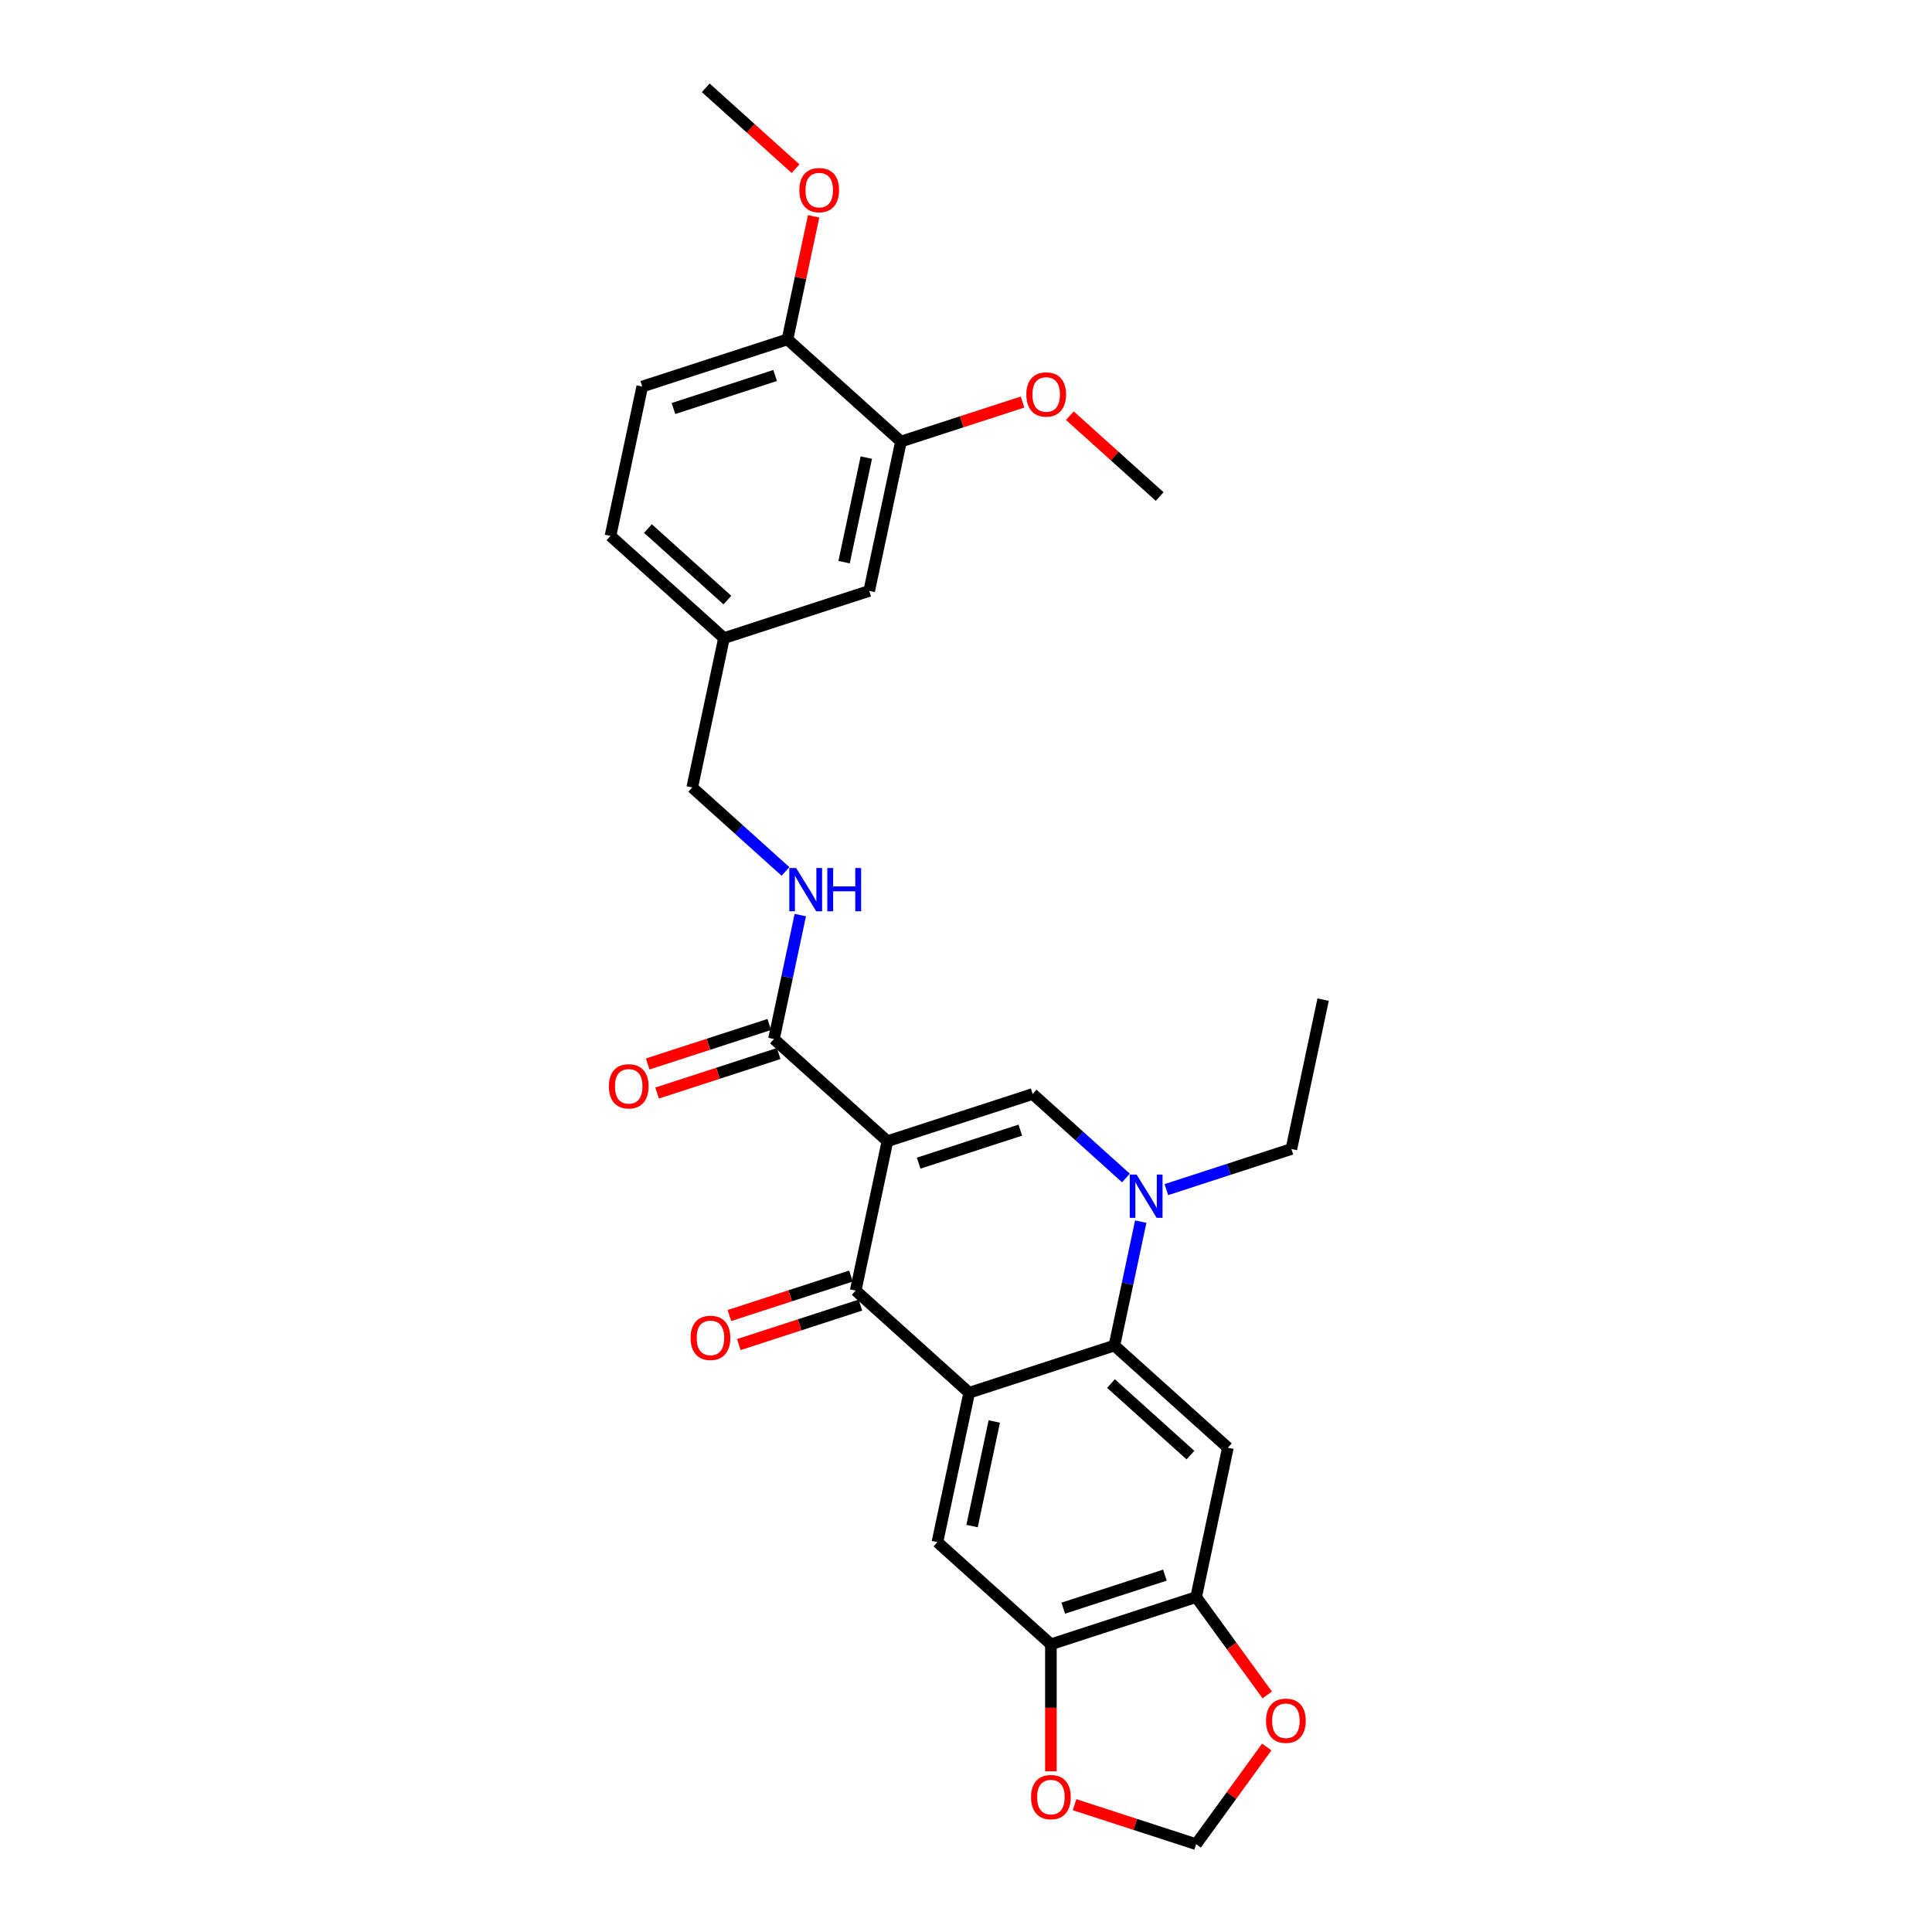 <?xml version='1.0' encoding='iso-8859-1'?>
<svg version='1.1' baseProfile='full'
              xmlns='http://www.w3.org/2000/svg'
                      xmlns:rdkit='http://www.rdkit.org/xml'
                      xmlns:xlink='http://www.w3.org/1999/xlink'
                  xml:space='preserve'
width='1000px' height='1000px' viewBox='0 0 1000 1000'>
<!-- END OF HEADER -->
<rect style='opacity:1.0;fill:#FFFFFF;stroke:none' width='1000' height='1000' x='0' y='0'> </rect>
<path class='bond-1' d='M 459.335,590.68 L 442.902,667.993' style='fill:none;fill-rule:evenodd;stroke:#000000;stroke-width:6px;stroke-linecap:butt;stroke-linejoin:miter;stroke-opacity:1' />
<path class='bond-3' d='M 459.335,590.68 L 534.507,566.256' style='fill:none;fill-rule:evenodd;stroke:#000000;stroke-width:6px;stroke-linecap:butt;stroke-linejoin:miter;stroke-opacity:1' />
<path class='bond-3' d='M 475.496,602.051 L 528.116,584.954' style='fill:none;fill-rule:evenodd;stroke:#000000;stroke-width:6px;stroke-linecap:butt;stroke-linejoin:miter;stroke-opacity:1' />
<path class='bond-6' d='M 459.335,590.68 L 400.597,537.793' style='fill:none;fill-rule:evenodd;stroke:#000000;stroke-width:6px;stroke-linecap:butt;stroke-linejoin:miter;stroke-opacity:1' />
<path class='bond-0' d='M 501.64,720.881 L 442.902,667.993' style='fill:none;fill-rule:evenodd;stroke:#000000;stroke-width:6px;stroke-linecap:butt;stroke-linejoin:miter;stroke-opacity:1' />
<path class='bond-7' d='M 501.64,720.881 L 485.207,798.193' style='fill:none;fill-rule:evenodd;stroke:#000000;stroke-width:6px;stroke-linecap:butt;stroke-linejoin:miter;stroke-opacity:1' />
<path class='bond-7' d='M 514.637,735.764 L 503.134,789.883' style='fill:none;fill-rule:evenodd;stroke:#000000;stroke-width:6px;stroke-linecap:butt;stroke-linejoin:miter;stroke-opacity:1' />
<path class='bond-29' d='M 501.64,720.881 L 576.811,696.456' style='fill:none;fill-rule:evenodd;stroke:#000000;stroke-width:6px;stroke-linecap:butt;stroke-linejoin:miter;stroke-opacity:1' />
<path class='bond-14' d='M 440.46,660.476 L 409,670.698' style='fill:none;fill-rule:evenodd;stroke:#000000;stroke-width:6px;stroke-linecap:butt;stroke-linejoin:miter;stroke-opacity:1' />
<path class='bond-14' d='M 409,670.698 L 377.54,680.92' style='fill:none;fill-rule:evenodd;stroke:#FF0000;stroke-width:6px;stroke-linecap:butt;stroke-linejoin:miter;stroke-opacity:1' />
<path class='bond-14' d='M 445.345,675.51 L 413.885,685.732' style='fill:none;fill-rule:evenodd;stroke:#000000;stroke-width:6px;stroke-linecap:butt;stroke-linejoin:miter;stroke-opacity:1' />
<path class='bond-14' d='M 413.885,685.732 L 382.424,695.954' style='fill:none;fill-rule:evenodd;stroke:#FF0000;stroke-width:6px;stroke-linecap:butt;stroke-linejoin:miter;stroke-opacity:1' />
<path class='bond-2' d='M 576.811,696.456 L 583.628,664.384' style='fill:none;fill-rule:evenodd;stroke:#000000;stroke-width:6px;stroke-linecap:butt;stroke-linejoin:miter;stroke-opacity:1' />
<path class='bond-2' d='M 583.628,664.384 L 590.446,632.312' style='fill:none;fill-rule:evenodd;stroke:#0000FF;stroke-width:6px;stroke-linecap:butt;stroke-linejoin:miter;stroke-opacity:1' />
<path class='bond-5' d='M 576.811,696.456 L 635.549,749.344' style='fill:none;fill-rule:evenodd;stroke:#000000;stroke-width:6px;stroke-linecap:butt;stroke-linejoin:miter;stroke-opacity:1' />
<path class='bond-5' d='M 575.044,716.137 L 616.161,753.159' style='fill:none;fill-rule:evenodd;stroke:#000000;stroke-width:6px;stroke-linecap:butt;stroke-linejoin:miter;stroke-opacity:1' />
<path class='bond-4' d='M 534.507,566.256 L 558.643,587.989' style='fill:none;fill-rule:evenodd;stroke:#000000;stroke-width:6px;stroke-linecap:butt;stroke-linejoin:miter;stroke-opacity:1' />
<path class='bond-4' d='M 558.643,587.989 L 582.78,609.721' style='fill:none;fill-rule:evenodd;stroke:#0000FF;stroke-width:6px;stroke-linecap:butt;stroke-linejoin:miter;stroke-opacity:1' />
<path class='bond-22' d='M 603.709,615.744 L 636.062,605.231' style='fill:none;fill-rule:evenodd;stroke:#0000FF;stroke-width:6px;stroke-linecap:butt;stroke-linejoin:miter;stroke-opacity:1' />
<path class='bond-22' d='M 636.062,605.231 L 668.416,594.719' style='fill:none;fill-rule:evenodd;stroke:#000000;stroke-width:6px;stroke-linecap:butt;stroke-linejoin:miter;stroke-opacity:1' />
<path class='bond-8' d='M 635.549,749.344 L 619.116,826.657' style='fill:none;fill-rule:evenodd;stroke:#000000;stroke-width:6px;stroke-linecap:butt;stroke-linejoin:miter;stroke-opacity:1' />
<path class='bond-10' d='M 400.597,537.793 L 407.415,505.72' style='fill:none;fill-rule:evenodd;stroke:#000000;stroke-width:6px;stroke-linecap:butt;stroke-linejoin:miter;stroke-opacity:1' />
<path class='bond-10' d='M 407.415,505.72 L 414.232,473.648' style='fill:none;fill-rule:evenodd;stroke:#0000FF;stroke-width:6px;stroke-linecap:butt;stroke-linejoin:miter;stroke-opacity:1' />
<path class='bond-17' d='M 398.155,530.276 L 366.695,540.497' style='fill:none;fill-rule:evenodd;stroke:#000000;stroke-width:6px;stroke-linecap:butt;stroke-linejoin:miter;stroke-opacity:1' />
<path class='bond-17' d='M 366.695,540.497 L 335.235,550.719' style='fill:none;fill-rule:evenodd;stroke:#FF0000;stroke-width:6px;stroke-linecap:butt;stroke-linejoin:miter;stroke-opacity:1' />
<path class='bond-17' d='M 403.04,545.31 L 371.58,555.532' style='fill:none;fill-rule:evenodd;stroke:#000000;stroke-width:6px;stroke-linecap:butt;stroke-linejoin:miter;stroke-opacity:1' />
<path class='bond-17' d='M 371.58,555.532 L 340.12,565.754' style='fill:none;fill-rule:evenodd;stroke:#FF0000;stroke-width:6px;stroke-linecap:butt;stroke-linejoin:miter;stroke-opacity:1' />
<path class='bond-9' d='M 485.207,798.193 L 543.945,851.081' style='fill:none;fill-rule:evenodd;stroke:#000000;stroke-width:6px;stroke-linecap:butt;stroke-linejoin:miter;stroke-opacity:1' />
<path class='bond-12' d='M 619.116,826.657 L 637.516,851.982' style='fill:none;fill-rule:evenodd;stroke:#000000;stroke-width:6px;stroke-linecap:butt;stroke-linejoin:miter;stroke-opacity:1' />
<path class='bond-12' d='M 637.516,851.982 L 655.915,877.307' style='fill:none;fill-rule:evenodd;stroke:#FF0000;stroke-width:6px;stroke-linecap:butt;stroke-linejoin:miter;stroke-opacity:1' />
<path class='bond-30' d='M 619.116,826.657 L 543.945,851.081' style='fill:none;fill-rule:evenodd;stroke:#000000;stroke-width:6px;stroke-linecap:butt;stroke-linejoin:miter;stroke-opacity:1' />
<path class='bond-30' d='M 602.955,815.286 L 550.335,832.383' style='fill:none;fill-rule:evenodd;stroke:#000000;stroke-width:6px;stroke-linecap:butt;stroke-linejoin:miter;stroke-opacity:1' />
<path class='bond-13' d='M 543.945,851.081 L 543.945,883.954' style='fill:none;fill-rule:evenodd;stroke:#000000;stroke-width:6px;stroke-linecap:butt;stroke-linejoin:miter;stroke-opacity:1' />
<path class='bond-13' d='M 543.945,883.954 L 543.945,916.826' style='fill:none;fill-rule:evenodd;stroke:#FF0000;stroke-width:6px;stroke-linecap:butt;stroke-linejoin:miter;stroke-opacity:1' />
<path class='bond-21' d='M 406.566,451.058 L 382.429,429.325' style='fill:none;fill-rule:evenodd;stroke:#0000FF;stroke-width:6px;stroke-linecap:butt;stroke-linejoin:miter;stroke-opacity:1' />
<path class='bond-21' d='M 382.429,429.325 L 358.293,407.592' style='fill:none;fill-rule:evenodd;stroke:#000000;stroke-width:6px;stroke-linecap:butt;stroke-linejoin:miter;stroke-opacity:1' />
<path class='bond-11' d='M 466.331,228.543 L 449.897,305.855' style='fill:none;fill-rule:evenodd;stroke:#000000;stroke-width:6px;stroke-linecap:butt;stroke-linejoin:miter;stroke-opacity:1' />
<path class='bond-11' d='M 448.403,236.853 L 436.9,290.972' style='fill:none;fill-rule:evenodd;stroke:#000000;stroke-width:6px;stroke-linecap:butt;stroke-linejoin:miter;stroke-opacity:1' />
<path class='bond-24' d='M 466.331,228.543 L 497.791,218.321' style='fill:none;fill-rule:evenodd;stroke:#000000;stroke-width:6px;stroke-linecap:butt;stroke-linejoin:miter;stroke-opacity:1' />
<path class='bond-24' d='M 497.791,218.321 L 529.251,208.099' style='fill:none;fill-rule:evenodd;stroke:#FF0000;stroke-width:6px;stroke-linecap:butt;stroke-linejoin:miter;stroke-opacity:1' />
<path class='bond-32' d='M 466.331,228.543 L 407.593,175.655' style='fill:none;fill-rule:evenodd;stroke:#000000;stroke-width:6px;stroke-linecap:butt;stroke-linejoin:miter;stroke-opacity:1' />
<path class='bond-31' d='M 655.663,904.243 L 637.389,929.394' style='fill:none;fill-rule:evenodd;stroke:#FF0000;stroke-width:6px;stroke-linecap:butt;stroke-linejoin:miter;stroke-opacity:1' />
<path class='bond-31' d='M 637.389,929.394 L 619.116,954.545' style='fill:none;fill-rule:evenodd;stroke:#000000;stroke-width:6px;stroke-linecap:butt;stroke-linejoin:miter;stroke-opacity:1' />
<path class='bond-15' d='M 556.196,934.101 L 587.656,944.323' style='fill:none;fill-rule:evenodd;stroke:#FF0000;stroke-width:6px;stroke-linecap:butt;stroke-linejoin:miter;stroke-opacity:1' />
<path class='bond-15' d='M 587.656,944.323 L 619.116,954.545' style='fill:none;fill-rule:evenodd;stroke:#000000;stroke-width:6px;stroke-linecap:butt;stroke-linejoin:miter;stroke-opacity:1' />
<path class='bond-16' d='M 407.593,175.655 L 332.421,200.079' style='fill:none;fill-rule:evenodd;stroke:#000000;stroke-width:6px;stroke-linecap:butt;stroke-linejoin:miter;stroke-opacity:1' />
<path class='bond-16' d='M 401.202,194.353 L 348.582,211.45' style='fill:none;fill-rule:evenodd;stroke:#000000;stroke-width:6px;stroke-linecap:butt;stroke-linejoin:miter;stroke-opacity:1' />
<path class='bond-25' d='M 407.593,175.655 L 414.359,143.82' style='fill:none;fill-rule:evenodd;stroke:#000000;stroke-width:6px;stroke-linecap:butt;stroke-linejoin:miter;stroke-opacity:1' />
<path class='bond-25' d='M 414.359,143.82 L 421.126,111.985' style='fill:none;fill-rule:evenodd;stroke:#FF0000;stroke-width:6px;stroke-linecap:butt;stroke-linejoin:miter;stroke-opacity:1' />
<path class='bond-18' d='M 449.897,305.855 L 374.726,330.28' style='fill:none;fill-rule:evenodd;stroke:#000000;stroke-width:6px;stroke-linecap:butt;stroke-linejoin:miter;stroke-opacity:1' />
<path class='bond-19' d='M 332.421,200.079 L 315.988,277.392' style='fill:none;fill-rule:evenodd;stroke:#000000;stroke-width:6px;stroke-linecap:butt;stroke-linejoin:miter;stroke-opacity:1' />
<path class='bond-20' d='M 374.726,330.28 L 358.293,407.592' style='fill:none;fill-rule:evenodd;stroke:#000000;stroke-width:6px;stroke-linecap:butt;stroke-linejoin:miter;stroke-opacity:1' />
<path class='bond-23' d='M 374.726,330.28 L 315.988,277.392' style='fill:none;fill-rule:evenodd;stroke:#000000;stroke-width:6px;stroke-linecap:butt;stroke-linejoin:miter;stroke-opacity:1' />
<path class='bond-23' d='M 376.493,310.599 L 335.376,273.578' style='fill:none;fill-rule:evenodd;stroke:#000000;stroke-width:6px;stroke-linecap:butt;stroke-linejoin:miter;stroke-opacity:1' />
<path class='bond-28' d='M 668.416,594.719 L 684.849,517.407' style='fill:none;fill-rule:evenodd;stroke:#000000;stroke-width:6px;stroke-linecap:butt;stroke-linejoin:miter;stroke-opacity:1' />
<path class='bond-26' d='M 553.753,215.149 L 576.996,236.078' style='fill:none;fill-rule:evenodd;stroke:#FF0000;stroke-width:6px;stroke-linecap:butt;stroke-linejoin:miter;stroke-opacity:1' />
<path class='bond-26' d='M 576.996,236.078 L 600.24,257.006' style='fill:none;fill-rule:evenodd;stroke:#000000;stroke-width:6px;stroke-linecap:butt;stroke-linejoin:miter;stroke-opacity:1' />
<path class='bond-27' d='M 411.775,87.311 L 388.531,66.383' style='fill:none;fill-rule:evenodd;stroke:#FF0000;stroke-width:6px;stroke-linecap:butt;stroke-linejoin:miter;stroke-opacity:1' />
<path class='bond-27' d='M 388.531,66.383 L 365.288,45.455' style='fill:none;fill-rule:evenodd;stroke:#000000;stroke-width:6px;stroke-linecap:butt;stroke-linejoin:miter;stroke-opacity:1' />
<path  class='atom-5' d='M 588.297 607.952
L 595.631 619.808
Q 596.359 620.977, 597.528 623.096
Q 598.698 625.214, 598.761 625.34
L 598.761 607.952
L 601.733 607.952
L 601.733 630.336
L 598.667 630.336
L 590.794 617.373
Q 589.877 615.856, 588.897 614.117
Q 587.949 612.378, 587.664 611.84
L 587.664 630.336
L 584.756 630.336
L 584.756 607.952
L 588.297 607.952
' fill='#0000FF'/>
<path  class='atom-11' d='M 412.083 449.288
L 419.418 461.144
Q 420.145 462.314, 421.315 464.432
Q 422.484 466.55, 422.548 466.677
L 422.548 449.288
L 425.52 449.288
L 425.52 471.672
L 422.453 471.672
L 414.58 458.71
Q 413.664 457.192, 412.684 455.453
Q 411.735 453.714, 411.45 453.177
L 411.45 471.672
L 408.542 471.672
L 408.542 449.288
L 412.083 449.288
' fill='#0000FF'/>
<path  class='atom-11' d='M 428.207 449.288
L 431.242 449.288
L 431.242 458.805
L 442.687 458.805
L 442.687 449.288
L 445.722 449.288
L 445.722 471.672
L 442.687 471.672
L 442.687 461.334
L 431.242 461.334
L 431.242 471.672
L 428.207 471.672
L 428.207 449.288
' fill='#0000FF'/>
<path  class='atom-13' d='M 655.299 890.664
Q 655.299 885.29, 657.955 882.286
Q 660.611 879.283, 665.574 879.283
Q 670.538 879.283, 673.194 882.286
Q 675.849 885.29, 675.849 890.664
Q 675.849 896.102, 673.162 899.201
Q 670.475 902.267, 665.574 902.267
Q 660.642 902.267, 657.955 899.201
Q 655.299 896.134, 655.299 890.664
M 665.574 899.738
Q 668.989 899.738, 670.822 897.462
Q 672.688 895.154, 672.688 890.664
Q 672.688 886.27, 670.822 884.057
Q 668.989 881.812, 665.574 881.812
Q 662.16 881.812, 660.294 884.025
Q 658.461 886.238, 658.461 890.664
Q 658.461 895.185, 660.294 897.462
Q 662.16 899.738, 665.574 899.738
' fill='#FF0000'/>
<path  class='atom-14' d='M 533.669 930.184
Q 533.669 924.809, 536.325 921.806
Q 538.981 918.802, 543.945 918.802
Q 548.908 918.802, 551.564 921.806
Q 554.22 924.809, 554.22 930.184
Q 554.22 935.622, 551.532 938.72
Q 548.845 941.787, 543.945 941.787
Q 539.013 941.787, 536.325 938.72
Q 533.669 935.654, 533.669 930.184
M 543.945 939.258
Q 547.359 939.258, 549.193 936.981
Q 551.058 934.674, 551.058 930.184
Q 551.058 925.789, 549.193 923.576
Q 547.359 921.332, 543.945 921.332
Q 540.53 921.332, 538.665 923.545
Q 536.831 925.758, 536.831 930.184
Q 536.831 934.705, 538.665 936.981
Q 540.53 939.258, 543.945 939.258
' fill='#FF0000'/>
<path  class='atom-15' d='M 357.456 692.481
Q 357.456 687.106, 360.111 684.103
Q 362.767 681.099, 367.731 681.099
Q 372.695 681.099, 375.35 684.103
Q 378.006 687.106, 378.006 692.481
Q 378.006 697.919, 375.319 701.017
Q 372.631 704.084, 367.731 704.084
Q 362.799 704.084, 360.111 701.017
Q 357.456 697.95, 357.456 692.481
M 367.731 701.555
Q 371.145 701.555, 372.979 699.278
Q 374.844 696.97, 374.844 692.481
Q 374.844 688.086, 372.979 685.873
Q 371.145 683.628, 367.731 683.628
Q 364.316 683.628, 362.451 685.841
Q 360.617 688.055, 360.617 692.481
Q 360.617 697.002, 362.451 699.278
Q 364.316 701.555, 367.731 701.555
' fill='#FF0000'/>
<path  class='atom-18' d='M 315.151 562.28
Q 315.151 556.906, 317.807 553.902
Q 320.463 550.899, 325.426 550.899
Q 330.39 550.899, 333.046 553.902
Q 335.701 556.906, 335.701 562.28
Q 335.701 567.718, 333.014 570.817
Q 330.327 573.883, 325.426 573.883
Q 320.494 573.883, 317.807 570.817
Q 315.151 567.75, 315.151 562.28
M 325.426 571.354
Q 328.841 571.354, 330.674 569.078
Q 332.54 566.77, 332.54 562.28
Q 332.54 557.886, 330.674 555.673
Q 328.841 553.428, 325.426 553.428
Q 322.012 553.428, 320.146 555.641
Q 318.313 557.854, 318.313 562.28
Q 318.313 566.802, 320.146 569.078
Q 322.012 571.354, 325.426 571.354
' fill='#FF0000'/>
<path  class='atom-25' d='M 531.227 204.181
Q 531.227 198.807, 533.882 195.803
Q 536.538 192.8, 541.502 192.8
Q 546.465 192.8, 549.121 195.803
Q 551.777 198.807, 551.777 204.181
Q 551.777 209.619, 549.09 212.718
Q 546.402 215.784, 541.502 215.784
Q 536.57 215.784, 533.882 212.718
Q 531.227 209.651, 531.227 204.181
M 541.502 213.255
Q 544.916 213.255, 546.75 210.979
Q 548.615 208.671, 548.615 204.181
Q 548.615 199.787, 546.75 197.574
Q 544.916 195.329, 541.502 195.329
Q 538.087 195.329, 536.222 197.542
Q 534.388 199.755, 534.388 204.181
Q 534.388 208.702, 536.222 210.979
Q 538.087 213.255, 541.502 213.255
' fill='#FF0000'/>
<path  class='atom-26' d='M 413.751 98.406
Q 413.751 93.031, 416.406 90.027
Q 419.062 87.024, 424.026 87.024
Q 428.99 87.024, 431.645 90.027
Q 434.301 93.031, 434.301 98.406
Q 434.301 103.844, 431.614 106.942
Q 428.926 110.009, 424.026 110.009
Q 419.094 110.009, 416.406 106.942
Q 413.751 103.875, 413.751 98.406
M 424.026 107.479
Q 427.44 107.479, 429.274 105.203
Q 431.139 102.895, 431.139 98.406
Q 431.139 94.011, 429.274 91.798
Q 427.44 89.553, 424.026 89.553
Q 420.611 89.553, 418.746 91.766
Q 416.912 93.979, 416.912 98.406
Q 416.912 102.927, 418.746 105.203
Q 420.611 107.479, 424.026 107.479
' fill='#FF0000'/>
</svg>
